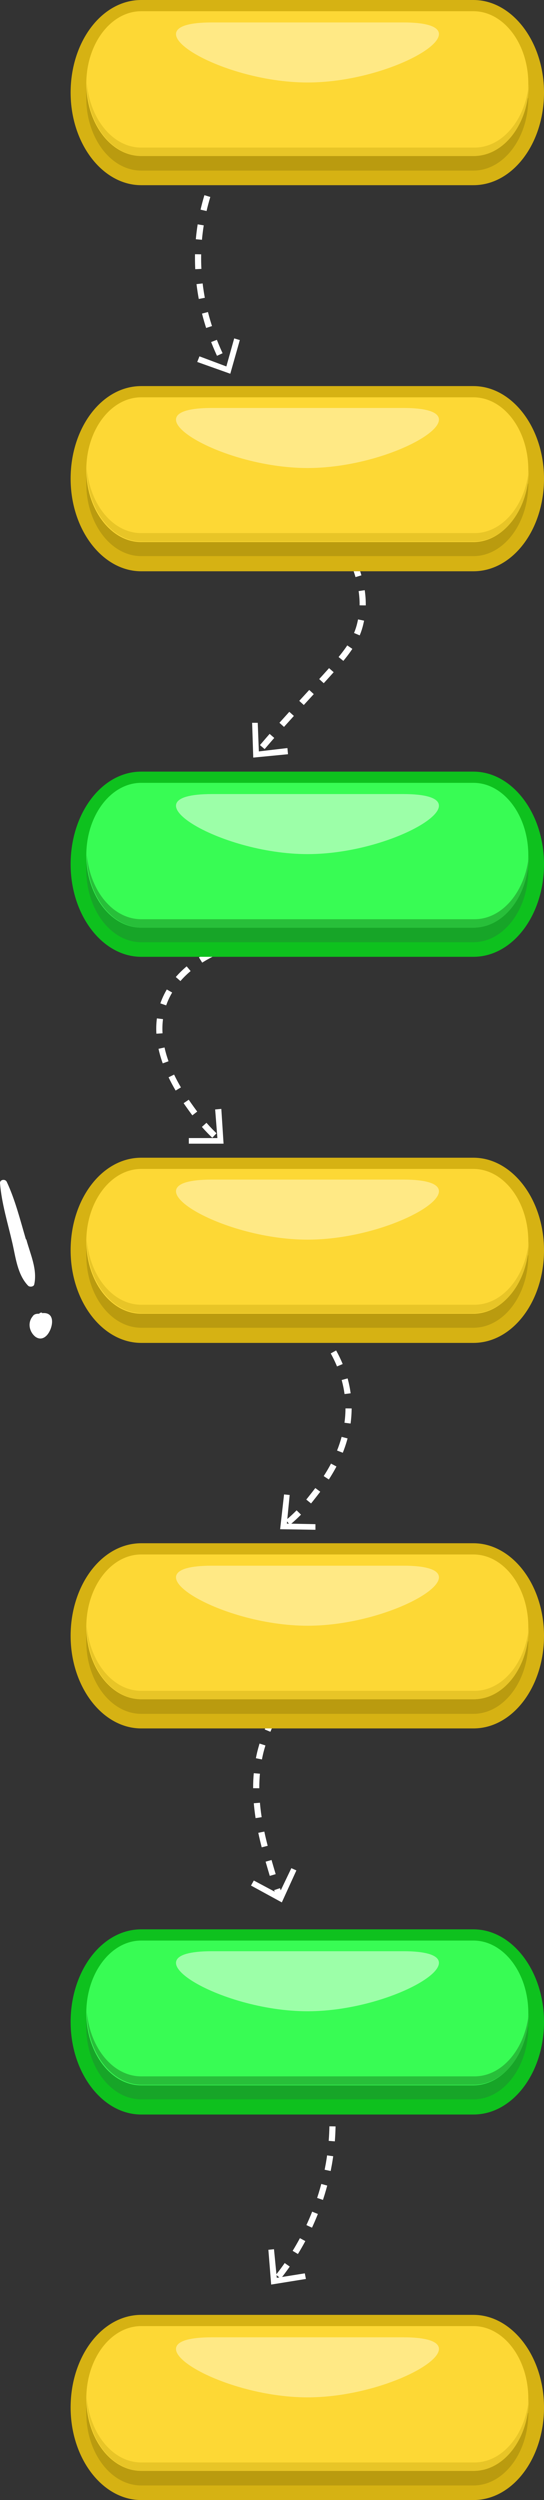 <?xml version="1.0" encoding="UTF-8"?> <svg xmlns="http://www.w3.org/2000/svg" viewBox="5365.683 4718.2 132.727 608.912"><rect x="5365.683" y="4718.2" width="132.727" height="608.912" fill="#333333" stroke="none"/><path fill="none" stroke="rgb(255, 255, 255)" fill-opacity="1" stroke-width="1.5" stroke-opacity="1" stroke-dasharray="0px, 0px, 3.6px, 3.6px" stroke-miterlimit="10" class="cls-12" id="tSvg38516092c5" d="M 5422.279 4752.917 C 5419.545 4757.154 5416.265 4763.715 5414.761 4772.325 C 5411.891 4788.864 5417.905 4802.259 5421.048 4807.999"></path><path fill="rgb(255, 255, 255)" stroke="none" fill-opacity="1" stroke-width="0" stroke-opacity="1" class="cls-7" id="tSvg79f647e673" d="M 5413.804 4806.359 C 5413.987 4805.903 5414.169 4805.448 5414.351 4804.992 C 5416.538 4805.812 5418.725 4806.632 5420.912 4807.452 C 5421.55 4805.174 5422.187 4802.896 5422.825 4800.618 C 5423.281 4800.755 5423.737 4800.892 5424.192 4801.028 C 5423.418 4803.762 5422.643 4806.496 5421.869 4809.229C 5419.18 4808.273 5416.492 4807.316 5413.804 4806.359Z"></path><path fill="none" stroke="rgb(255, 255, 255)" fill-opacity="1" stroke-width="1.5" stroke-opacity="1" stroke-dasharray="0px, 0px, 3.6px, 3.6px" stroke-miterlimit="10" class="cls-12" id="tSvge7de45aa4b" d="M 5451.938 4855.154 C 5454.672 4861.715 5454.399 4866.498 5453.715 4869.505 C 5452.348 4876.203 5448.111 4879.483 5434.99 4894.108 C 5432.256 4897.115 5430.069 4899.712 5428.429 4901.625"></path><path fill="rgb(255, 255, 255)" stroke="none" fill-opacity="1" stroke-width="0" stroke-opacity="1" class="cls-7" id="tSvg1e3a306404" d="M 5427.199 4894.245 C 5427.655 4894.245 5428.11 4894.245 5428.566 4894.245 C 5428.657 4896.568 5428.748 4898.892 5428.839 4901.215 C 5431.163 4900.942 5433.486 4900.669 5435.81 4900.395 C 5435.856 4900.896 5435.901 4901.398 5435.947 4901.899 C 5433.122 4902.172 5430.297 4902.445 5427.472 4902.719C 5427.381 4899.894 5427.29 4897.069 5427.199 4894.245Z"></path><path fill="none" stroke="rgb(255, 255, 255)" fill-opacity="1" stroke-width="1.5" stroke-opacity="1" stroke-dasharray="0px, 0px, 3.6px, 3.6px" stroke-miterlimit="10" class="cls-12" id="tSvg17fbd364525" d="M 5417.768 4950.284 C 5414.624 4951.787 5408.2 4955.478 5405.604 4962.585 C 5401.64 4973.656 5409.977 4985.001 5412.984 4989.101 C 5415.171 4991.971 5417.358 4994.295 5419.135 4995.798"></path><path fill="rgb(255, 255, 255)" stroke="none" fill-opacity="1" stroke-width="0" stroke-opacity="1" class="cls-7" id="tSvg17820ad2ff4" d="M 5411.754 4996.755 C 5411.754 4996.3 5411.754 4995.844 5411.754 4995.388 C 5414.078 4995.388 5416.401 4995.388 5418.725 4995.388 C 5418.543 4993.065 5418.36 4990.741 5418.178 4988.418 C 5418.679 4988.372 5419.18 4988.326 5419.682 4988.281 C 5419.864 4991.106 5420.046 4993.93 5420.228 4996.755C 5417.404 4996.755 5414.579 4996.755 5411.754 4996.755Z"></path><path fill="none" stroke="rgb(255, 255, 255)" fill-opacity="1" stroke-width="1.5" stroke-opacity="1" stroke-dasharray="0px, 0px, 3.6px, 3.6px" stroke-miterlimit="10" class="cls-12" id="tSvgab1f95138c" d="M 5442.917 5041.586 C 5445.241 5044.32 5450.298 5050.881 5450.708 5060.038 C 5451.118 5070.973 5444.968 5078.9 5441.824 5082.864 C 5439.5 5085.871 5437.177 5088.058 5435.263 5089.561"></path><path fill="rgb(255, 255, 255)" stroke="none" fill-opacity="1" stroke-width="0" stroke-opacity="1" class="cls-7" id="tSvg1c74fc2dd6" d="M 5434.99 5082.181 C 5435.445 5082.226 5435.901 5082.272 5436.357 5082.317 C 5436.129 5084.641 5435.901 5086.964 5435.673 5089.288 C 5437.997 5089.333 5440.32 5089.379 5442.644 5089.425 C 5442.644 5089.88 5442.644 5090.336 5442.644 5090.791 C 5439.774 5090.746 5436.903 5090.7 5434.033 5090.655C 5434.352 5087.83 5434.671 5085.005 5434.99 5082.181Z"></path><path fill="none" stroke="rgb(255, 255, 255)" fill-opacity="1" stroke-width="1.5" stroke-opacity="1" stroke-dasharray="0px, 0px, 3.6px, 3.6px" stroke-miterlimit="10" class="cls-12" id="tSvg1178d747e4f" d="M 5441.414 5125.235 C 5432.803 5133.026 5430.206 5141.09 5429.249 5144.78 C 5426.516 5155.715 5429.659 5166.239 5432.256 5174.987 C 5432.803 5177.037 5433.486 5178.814 5433.896 5180.181"></path><path fill="rgb(255, 255, 255)" stroke="none" fill-opacity="1" stroke-width="0" stroke-opacity="1" class="cls-7" id="tSvg98d666a525" d="M 5426.926 5177.447 C 5427.154 5177.037 5427.381 5176.627 5427.609 5176.217 C 5429.659 5177.31 5431.71 5178.404 5433.76 5179.497 C 5434.762 5177.401 5435.764 5175.306 5436.767 5173.21 C 5437.177 5173.392 5437.587 5173.574 5437.997 5173.757 C 5436.812 5176.353 5435.628 5178.95 5434.443 5181.547C 5431.937 5180.181 5429.432 5178.814 5426.926 5177.447Z"></path><path fill="none" stroke="rgb(255, 255, 255)" fill-opacity="1" stroke-width="1.5" stroke-opacity="1" stroke-dasharray="0px, 0px, 3.6px, 3.6px" stroke-miterlimit="10" class="cls-12" id="tSvg13e5093c19a" d="M 5440.73 5208.2 C 5443.054 5213.121 5449.068 5227.199 5445.924 5245.241 C 5443.464 5259.045 5436.903 5268.75 5432.94 5273.533"></path><path fill="rgb(255, 255, 255)" stroke="none" fill-opacity="1" stroke-width="0" stroke-opacity="1" class="cls-7" id="tSvg3c591a4355" d="M 5431.163 5266.153 C 5431.618 5266.107 5432.074 5266.062 5432.53 5266.016 C 5432.757 5268.34 5432.985 5270.663 5433.213 5272.987 C 5435.491 5272.622 5437.769 5272.258 5440.047 5271.893 C 5440.138 5272.349 5440.229 5272.804 5440.32 5273.26 C 5437.496 5273.716 5434.671 5274.171 5431.846 5274.627C 5431.618 5271.802 5431.391 5268.977 5431.163 5266.153Z"></path><path fill="rgb(255, 255, 255)" stroke="none" fill-opacity="1" stroke-width="0" stroke-opacity="1" class="cls-7" id="tSvg6bb836bacb" d="M 5371.98 5019.991 C 5370.613 5015.344 5369.383 5010.423 5367.333 5006.049 C 5366.923 5005.229 5365.556 5005.503 5365.693 5006.459 C 5366.103 5011.38 5367.606 5016.164 5368.7 5020.948 C 5369.52 5024.501 5369.93 5028.602 5372.527 5031.335 C 5372.937 5031.745 5373.894 5031.609 5374.03 5031.062 C 5374.85 5027.372 5373.074 5023.681 5372.117 5020.128C 5372.071 5020.082 5372.026 5020.036 5371.98 5019.991Z"></path><path fill="rgb(255, 255, 255)" stroke="none" fill-opacity="1" stroke-width="0" stroke-opacity="1" class="cls-7" id="tSvg11c80a6393c" d="M 5375.944 5037.896 C 5375.67 5037.896 5375.397 5037.896 5375.26 5038.169 C 5374.714 5038.169 5374.03 5038.169 5373.62 5038.853 C 5372.39 5040.356 5372.8 5042.543 5374.304 5043.773 C 5375.26 5044.457 5376.217 5044.32 5377.037 5043.5 C 5378.541 5041.996 5379.498 5037.623 5375.944 5038.033C 5375.944 5037.987 5375.944 5037.942 5375.944 5037.896Z"></path><path fill="rgb(214, 178, 19)" stroke="none" fill-opacity="1" stroke-width="0" stroke-opacity="1" fill-rule="evenodd" class="cls-5" id="tSvg9a3215c29c" d="M 5400.136 4718.2 C 5427.154 4718.2 5454.171 4718.2 5481.188 4718.2 C 5490.619 4718.2 5498.41 4728.314 5498.41 4740.752 C 5498.41 4740.752 5498.41 4740.752 5498.41 4740.752 C 5498.41 4753.19 5490.756 4763.305 5481.188 4763.305 C 5454.171 4763.305 5427.154 4763.305 5400.136 4763.305 C 5390.705 4763.305 5382.915 4753.19 5382.915 4740.752 C 5382.915 4740.752 5382.915 4740.752 5382.915 4740.752 C 5382.915 4728.314 5390.569 4718.2 5400.136 4718.2C 5400.136 4718.2 5400.136 4718.2 5400.136 4718.2Z"></path><path fill="rgb(186, 155, 15)" stroke="none" fill-opacity="1" stroke-width="0" stroke-opacity="1" fill-rule="evenodd" class="cls-4" id="tSvg19034425279" d="M 5494.583 4742.119 C 5494.583 4742.119 5494.583 4742.119 5494.583 4742.119 C 5494.583 4751.823 5488.569 4759.751 5481.188 4759.751 C 5454.171 4759.751 5427.154 4759.751 5400.136 4759.751 C 5392.756 4759.751 5386.742 4751.823 5386.742 4742.119 C 5386.742 4742.119 5386.742 4742.119 5386.742 4742.119 C 5386.742 4740.935 5386.742 4739.75 5386.742 4738.565 C 5422.643 4738.565 5458.545 4738.565 5494.446 4738.565 C 5494.446 4739.75 5494.446 4740.935 5494.446 4742.119 C 5494.446 4742.119 5494.446 4742.119 5494.446 4742.119C 5494.492 4742.119 5494.537 4742.119 5494.583 4742.119Z"></path><path fill="rgb(253, 216, 53)" stroke="none" fill-opacity="1" stroke-width="0" stroke-opacity="1" fill-rule="evenodd" class="cls-8" id="tSvg13c464abc67" d="M 5400.136 4720.934 C 5427.154 4720.934 5454.171 4720.934 5481.188 4720.934 C 5488.569 4720.934 5494.583 4728.861 5494.583 4738.565 C 5494.583 4738.565 5494.583 4738.565 5494.583 4738.565 C 5494.583 4748.27 5488.569 4756.197 5481.188 4756.197 C 5454.171 4756.197 5427.154 4756.197 5400.136 4756.197 C 5392.756 4756.197 5386.742 4748.27 5386.742 4738.565 C 5386.742 4738.565 5386.742 4738.565 5386.742 4738.565 C 5386.742 4728.861 5392.756 4720.934 5400.136 4720.934C 5400.136 4720.934 5400.136 4720.934 5400.136 4720.934Z"></path><path fill="rgb(232, 197, 39)" stroke="none" fill-opacity="1" stroke-width="0" stroke-opacity="1" fill-rule="evenodd" class="cls-1" id="tSvg9d76f1c899" d="M 5400.136 4754.147 C 5393.302 4754.147 5387.698 4747.313 5386.878 4738.565 C 5386.878 4738.292 5386.878 4737.882 5386.878 4737.609 C 5386.878 4737.882 5386.878 4738.292 5386.878 4738.565 C 5386.878 4748.27 5392.892 4756.197 5400.273 4756.197 C 5427.29 4756.197 5454.307 4756.197 5481.325 4756.197 C 5488.705 4756.197 5494.719 4748.27 5494.719 4738.565 C 5494.719 4728.861 5494.719 4737.882 5494.719 4737.609 C 5494.719 4737.882 5494.719 4738.292 5494.719 4738.565 C 5493.899 4747.313 5488.295 4754.147 5481.461 4754.147 C 5454.444 4754.147 5427.427 4754.147 5400.41 4754.147C 5400.319 4754.147 5400.227 4754.147 5400.136 4754.147Z"></path><path fill="rgb(255, 233, 133)" stroke="none" fill-opacity="1" stroke-width="0" stroke-opacity="1" fill-rule="evenodd" class="cls-11" id="tSvg11ca6abb556" d="M 5417.358 4723.667 C 5432.94 4723.667 5448.521 4723.667 5464.103 4723.667 C 5485.835 4723.667 5462.463 4738.292 5440.73 4738.292 C 5418.998 4738.292 5395.489 4723.667 5417.358 4723.667C 5417.358 4723.667 5417.358 4723.667 5417.358 4723.667Z"></path><path fill="rgb(214, 178, 19)" stroke="none" fill-opacity="1" stroke-width="0" stroke-opacity="1" fill-rule="evenodd" class="cls-5" id="tSvg1888274a144" d="M 5400.136 4812.236 C 5427.154 4812.236 5454.171 4812.236 5481.188 4812.236 C 5490.619 4812.236 5498.41 4822.351 5498.41 4834.789 C 5498.41 4834.789 5498.41 4834.789 5498.41 4834.789 C 5498.41 4847.226 5490.756 4857.341 5481.188 4857.341 C 5454.171 4857.341 5427.154 4857.341 5400.136 4857.341 C 5390.705 4857.341 5382.915 4847.226 5382.915 4834.789 C 5382.915 4834.789 5382.915 4834.789 5382.915 4834.789 C 5382.915 4822.351 5390.569 4812.236 5400.136 4812.236C 5400.136 4812.236 5400.136 4812.236 5400.136 4812.236Z"></path><path fill="rgb(186, 155, 15)" stroke="none" fill-opacity="1" stroke-width="0" stroke-opacity="1" fill-rule="evenodd" class="cls-4" id="tSvgd92c010c02" d="M 5494.583 4836.019 C 5494.583 4836.019 5494.583 4836.019 5494.583 4836.019 C 5494.583 4845.723 5488.569 4853.65 5481.188 4853.65 C 5454.171 4853.65 5427.154 4853.65 5400.136 4853.65 C 5392.756 4853.65 5386.742 4845.723 5386.742 4836.019 C 5386.742 4836.019 5386.742 4836.019 5386.742 4836.019 C 5386.742 4834.834 5386.742 4833.65 5386.742 4832.465 C 5422.643 4832.465 5458.545 4832.465 5494.446 4832.465 C 5494.446 4833.65 5494.446 4834.834 5494.446 4836.019 C 5494.446 4836.019 5494.446 4836.019 5494.446 4836.019C 5494.492 4836.019 5494.537 4836.019 5494.583 4836.019Z"></path><path fill="rgb(253, 216, 53)" stroke="none" fill-opacity="1" stroke-width="0" stroke-opacity="1" fill-rule="evenodd" class="cls-8" id="tSvga7d83e8d39" d="M 5400.136 4814.97 C 5427.154 4814.97 5454.171 4814.97 5481.188 4814.97 C 5488.569 4814.97 5494.583 4822.897 5494.583 4832.602 C 5494.583 4832.602 5494.583 4832.602 5494.583 4832.602 C 5494.583 4842.306 5488.569 4850.233 5481.188 4850.233 C 5454.171 4850.233 5427.154 4850.233 5400.136 4850.233 C 5392.756 4850.233 5386.742 4842.306 5386.742 4832.602 C 5386.742 4832.602 5386.742 4832.602 5386.742 4832.602 C 5386.742 4822.897 5392.756 4814.97 5400.136 4814.97C 5400.136 4814.97 5400.136 4814.97 5400.136 4814.97Z"></path><path fill="rgb(232, 197, 39)" stroke="none" fill-opacity="1" stroke-width="0" stroke-opacity="1" fill-rule="evenodd" class="cls-1" id="tSvg1456513a6b0" d="M 5400.136 4848.047 C 5393.302 4848.047 5387.698 4841.213 5386.878 4832.465 C 5386.878 4832.192 5386.878 4831.782 5386.878 4831.508 C 5386.878 4831.782 5386.878 4832.192 5386.878 4832.465 C 5386.878 4842.169 5392.892 4850.097 5400.273 4850.097 C 5427.29 4850.097 5454.307 4850.097 5481.325 4850.097 C 5488.705 4850.097 5494.719 4842.169 5494.719 4832.465 C 5494.719 4822.761 5494.719 4831.782 5494.719 4831.508 C 5494.719 4831.782 5494.719 4832.192 5494.719 4832.465 C 5493.899 4841.213 5488.295 4848.047 5481.461 4848.047 C 5454.444 4848.047 5427.427 4848.047 5400.41 4848.047C 5400.319 4848.047 5400.227 4848.047 5400.136 4848.047Z"></path><path fill="rgb(255, 233, 133)" stroke="none" fill-opacity="1" stroke-width="0" stroke-opacity="1" fill-rule="evenodd" class="cls-11" id="tSvg3758ab371c" d="M 5417.358 4817.567 C 5432.94 4817.567 5448.521 4817.567 5464.103 4817.567 C 5485.835 4817.567 5462.463 4832.192 5440.73 4832.192 C 5418.998 4832.192 5395.489 4817.567 5417.358 4817.567C 5417.358 4817.567 5417.358 4817.567 5417.358 4817.567Z"></path><path fill="rgb(14, 193, 30)" stroke="none" fill-opacity="1" stroke-width="0" stroke-opacity="1" fill-rule="evenodd" class="cls-9" id="tSvg1949b09020" d="M 5400.136 4906.136 C 5427.154 4906.136 5454.171 4906.136 5481.188 4906.136 C 5490.619 4906.136 5498.41 4916.25 5498.41 4928.688 C 5498.41 4928.688 5498.41 4928.688 5498.41 4928.688 C 5498.41 4941.126 5490.756 4951.24 5481.188 4951.24 C 5454.171 4951.24 5427.154 4951.24 5400.136 4951.24 C 5390.705 4951.24 5382.915 4941.126 5382.915 4928.688 C 5382.915 4928.688 5382.915 4928.688 5382.915 4928.688 C 5382.915 4916.25 5390.569 4906.136 5400.136 4906.136C 5400.136 4906.136 5400.136 4906.136 5400.136 4906.136Z"></path><path fill="rgb(23, 165, 40)" stroke="none" fill-opacity="1" stroke-width="0" stroke-opacity="1" fill-rule="evenodd" class="cls-6" id="tSvg6153518977" d="M 5494.583 4930.055 C 5494.583 4930.055 5494.583 4930.055 5494.583 4930.055 C 5494.583 4939.759 5488.569 4947.687 5481.188 4947.687 C 5454.171 4947.687 5427.154 4947.687 5400.136 4947.687 C 5392.756 4947.687 5386.742 4939.759 5386.742 4930.055 C 5386.742 4930.055 5386.742 4930.055 5386.742 4930.055 C 5386.742 4928.87 5386.742 4927.686 5386.742 4926.501 C 5422.643 4926.501 5458.545 4926.501 5494.446 4926.501 C 5494.446 4927.686 5494.446 4928.87 5494.446 4930.055 C 5494.446 4930.055 5494.446 4930.055 5494.446 4930.055C 5494.492 4930.055 5494.537 4930.055 5494.583 4930.055Z"></path><path fill="rgb(56, 252, 84)" stroke="none" fill-opacity="1" stroke-width="0" stroke-opacity="1" fill-rule="evenodd" class="cls-3" id="tSvg139534611d3" d="M 5400.136 4908.869 C 5427.154 4908.869 5454.171 4908.869 5481.188 4908.869 C 5488.569 4908.869 5494.583 4916.797 5494.583 4926.501 C 5494.583 4926.501 5494.583 4926.501 5494.583 4926.501 C 5494.583 4936.206 5488.569 4944.133 5481.188 4944.133 C 5454.171 4944.133 5427.154 4944.133 5400.136 4944.133 C 5392.756 4944.133 5386.742 4936.206 5386.742 4926.501 C 5386.742 4926.501 5386.742 4926.501 5386.742 4926.501 C 5386.742 4916.797 5392.756 4908.869 5400.136 4908.869C 5400.136 4908.869 5400.136 4908.869 5400.136 4908.869Z"></path><path fill="rgb(40, 191, 58)" stroke="none" fill-opacity="1" stroke-width="0" stroke-opacity="1" fill-rule="evenodd" class="cls-10" id="tSvge423f1ea67" d="M 5400.136 4942.083 C 5393.302 4942.083 5387.698 4935.249 5386.878 4926.501 C 5386.878 4926.228 5386.878 4925.818 5386.878 4925.545 C 5386.878 4925.818 5386.878 4926.228 5386.878 4926.501 C 5386.878 4936.206 5392.892 4944.133 5400.273 4944.133 C 5427.29 4944.133 5454.307 4944.133 5481.325 4944.133 C 5488.705 4944.133 5494.719 4936.206 5494.719 4926.501 C 5494.719 4916.797 5494.719 4925.818 5494.719 4925.545 C 5494.719 4925.818 5494.719 4926.228 5494.719 4926.501 C 5493.899 4935.249 5488.295 4942.083 5481.461 4942.083 C 5454.444 4942.083 5427.427 4942.083 5400.41 4942.083C 5400.319 4942.083 5400.227 4942.083 5400.136 4942.083Z"></path><path fill="rgb(156, 255, 168)" stroke="none" fill-opacity="1" stroke-width="0" stroke-opacity="1" fill-rule="evenodd" class="cls-2" id="tSvg2ac11bff96" d="M 5417.358 4911.603 C 5432.94 4911.603 5448.521 4911.603 5464.103 4911.603 C 5485.835 4911.603 5462.463 4926.228 5440.73 4926.228 C 5418.998 4926.228 5395.489 4911.603 5417.358 4911.603C 5417.358 4911.603 5417.358 4911.603 5417.358 4911.603Z"></path><path fill="rgb(214, 178, 19)" stroke="none" fill-opacity="1" stroke-width="0" stroke-opacity="1" fill-rule="evenodd" class="cls-5" id="tSvg17ee4072944" d="M 5400.136 5000.172 C 5427.154 5000.172 5454.171 5000.172 5481.188 5000.172 C 5490.619 5000.172 5498.41 5010.287 5498.41 5022.724 C 5498.41 5022.724 5498.41 5022.724 5498.41 5022.724 C 5498.41 5035.162 5490.756 5045.277 5481.188 5045.277 C 5454.171 5045.277 5427.154 5045.277 5400.136 5045.277 C 5390.705 5045.277 5382.915 5035.162 5382.915 5022.724 C 5382.915 5022.724 5382.915 5022.724 5382.915 5022.724 C 5382.915 5010.287 5390.569 5000.172 5400.136 5000.172C 5400.136 5000.172 5400.136 5000.172 5400.136 5000.172Z"></path><path fill="rgb(186, 155, 15)" stroke="none" fill-opacity="1" stroke-width="0" stroke-opacity="1" fill-rule="evenodd" class="cls-4" id="tSvg144451daaff" d="M 5494.583 5023.955 C 5494.583 5023.955 5494.583 5023.955 5494.583 5023.955 C 5494.583 5033.659 5488.569 5041.586 5481.188 5041.586 C 5454.171 5041.586 5427.154 5041.586 5400.136 5041.586 C 5392.756 5041.586 5386.742 5033.659 5386.742 5023.955 C 5386.742 5023.955 5386.742 5023.955 5386.742 5023.955 C 5386.742 5022.77 5386.742 5021.585 5386.742 5020.401 C 5422.643 5020.401 5458.545 5020.401 5494.446 5020.401 C 5494.446 5021.585 5494.446 5022.77 5494.446 5023.955 C 5494.446 5023.955 5494.446 5023.955 5494.446 5023.955C 5494.492 5023.955 5494.537 5023.955 5494.583 5023.955Z"></path><path fill="rgb(253, 216, 53)" stroke="none" fill-opacity="1" stroke-width="0" stroke-opacity="1" fill-rule="evenodd" class="cls-8" id="tSvge21dbc2123" d="M 5400.136 5002.906 C 5427.154 5002.906 5454.171 5002.906 5481.188 5002.906 C 5488.569 5002.906 5494.583 5010.833 5494.583 5020.538 C 5494.583 5020.538 5494.583 5020.538 5494.583 5020.538 C 5494.583 5030.242 5488.569 5038.169 5481.188 5038.169 C 5454.171 5038.169 5427.154 5038.169 5400.136 5038.169 C 5392.756 5038.169 5386.742 5030.242 5386.742 5020.538 C 5386.742 5020.538 5386.742 5020.538 5386.742 5020.538 C 5386.742 5010.833 5392.756 5002.906 5400.136 5002.906C 5400.136 5002.906 5400.136 5002.906 5400.136 5002.906Z"></path><path fill="rgb(232, 197, 39)" stroke="none" fill-opacity="1" stroke-width="0" stroke-opacity="1" fill-rule="evenodd" class="cls-1" id="tSvg13ec29a2ebf" d="M 5400.136 5035.982 C 5393.302 5035.982 5387.698 5029.148 5386.878 5020.401 C 5386.878 5020.128 5386.878 5019.717 5386.878 5019.444 C 5386.878 5019.717 5386.878 5020.128 5386.878 5020.401 C 5386.878 5030.105 5392.892 5038.033 5400.273 5038.033 C 5427.29 5038.033 5454.307 5038.033 5481.325 5038.033 C 5488.705 5038.033 5494.719 5030.105 5494.719 5020.401 C 5494.719 5010.697 5494.719 5019.717 5494.719 5019.444 C 5494.719 5019.717 5494.719 5020.128 5494.719 5020.401 C 5493.899 5029.148 5488.295 5035.982 5481.461 5035.982 C 5454.444 5035.982 5427.427 5035.982 5400.41 5035.982C 5400.319 5035.982 5400.227 5035.982 5400.136 5035.982Z"></path><path fill="rgb(255, 233, 133)" stroke="none" fill-opacity="1" stroke-width="0" stroke-opacity="1" fill-rule="evenodd" class="cls-11" id="tSvgaec94b8dd2" d="M 5417.358 5005.503 C 5432.94 5005.503 5448.521 5005.503 5464.103 5005.503 C 5485.835 5005.503 5462.463 5020.128 5440.73 5020.128 C 5418.998 5020.128 5395.489 5005.503 5417.358 5005.503C 5417.358 5005.503 5417.358 5005.503 5417.358 5005.503Z"></path><path fill="rgb(214, 178, 19)" stroke="none" fill-opacity="1" stroke-width="0" stroke-opacity="1" fill-rule="evenodd" class="cls-5" id="tSvg41632a9370" d="M 5400.136 5094.072 C 5427.154 5094.072 5454.171 5094.072 5481.188 5094.072 C 5490.619 5094.072 5498.41 5104.186 5498.41 5116.624 C 5498.41 5116.624 5498.41 5116.624 5498.41 5116.624 C 5498.41 5129.062 5490.756 5139.176 5481.188 5139.176 C 5454.171 5139.176 5427.154 5139.176 5400.136 5139.176 C 5390.705 5139.176 5382.915 5129.062 5382.915 5116.624 C 5382.915 5116.624 5382.915 5116.624 5382.915 5116.624 C 5382.915 5104.186 5390.569 5094.072 5400.136 5094.072C 5400.136 5094.072 5400.136 5094.072 5400.136 5094.072Z"></path><path fill="rgb(186, 155, 15)" stroke="none" fill-opacity="1" stroke-width="0" stroke-opacity="1" fill-rule="evenodd" class="cls-4" id="tSvg160839c97e0" d="M 5494.583 5117.991 C 5494.583 5117.991 5494.583 5117.991 5494.583 5117.991 C 5494.583 5127.695 5488.569 5135.623 5481.188 5135.623 C 5454.171 5135.623 5427.154 5135.623 5400.136 5135.623 C 5392.756 5135.623 5386.742 5127.695 5386.742 5117.991 C 5386.742 5117.991 5386.742 5117.991 5386.742 5117.991 C 5386.742 5116.806 5386.742 5115.622 5386.742 5114.437 C 5422.643 5114.437 5458.545 5114.437 5494.446 5114.437 C 5494.446 5115.622 5494.446 5116.806 5494.446 5117.991 C 5494.446 5117.991 5494.446 5117.991 5494.446 5117.991C 5494.492 5117.991 5494.537 5117.991 5494.583 5117.991Z"></path><path fill="rgb(253, 216, 53)" stroke="none" fill-opacity="1" stroke-width="0" stroke-opacity="1" fill-rule="evenodd" class="cls-8" id="tSvg8f34731fdd" d="M 5400.136 5096.805 C 5427.154 5096.805 5454.171 5096.805 5481.188 5096.805 C 5488.569 5096.805 5494.583 5104.733 5494.583 5114.437 C 5494.583 5114.437 5494.583 5114.437 5494.583 5114.437 C 5494.583 5124.141 5488.569 5132.069 5481.188 5132.069 C 5454.171 5132.069 5427.154 5132.069 5400.136 5132.069 C 5392.756 5132.069 5386.742 5124.141 5386.742 5114.437 C 5386.742 5114.437 5386.742 5114.437 5386.742 5114.437 C 5386.742 5104.733 5392.756 5096.805 5400.136 5096.805C 5400.136 5096.805 5400.136 5096.805 5400.136 5096.805Z"></path><path fill="rgb(232, 197, 39)" stroke="none" fill-opacity="1" stroke-width="0" stroke-opacity="1" fill-rule="evenodd" class="cls-1" id="tSvgfe7acbcb08" d="M 5400.136 5130.019 C 5393.302 5130.019 5387.698 5123.185 5386.878 5114.437 C 5386.878 5114.164 5386.878 5113.754 5386.878 5113.48 C 5386.878 5113.754 5386.878 5114.164 5386.878 5114.437 C 5386.878 5124.141 5392.892 5132.069 5400.273 5132.069 C 5427.29 5132.069 5454.307 5132.069 5481.325 5132.069 C 5488.705 5132.069 5494.719 5124.141 5494.719 5114.437 C 5494.719 5104.733 5494.719 5113.754 5494.719 5113.48 C 5494.719 5113.754 5494.719 5114.164 5494.719 5114.437 C 5493.899 5123.185 5488.295 5130.019 5481.461 5130.019 C 5454.444 5130.019 5427.427 5130.019 5400.41 5130.019C 5400.319 5130.019 5400.227 5130.019 5400.136 5130.019Z"></path><path fill="rgb(255, 233, 133)" stroke="none" fill-opacity="1" stroke-width="0" stroke-opacity="1" fill-rule="evenodd" class="cls-11" id="tSvg7737174a63" d="M 5417.358 5099.539 C 5432.94 5099.539 5448.521 5099.539 5464.103 5099.539 C 5485.835 5099.539 5462.463 5114.164 5440.73 5114.164 C 5418.998 5114.164 5395.489 5099.539 5417.358 5099.539C 5417.358 5099.539 5417.358 5099.539 5417.358 5099.539Z"></path><path fill="rgb(14, 193, 30)" stroke="none" fill-opacity="1" stroke-width="0" stroke-opacity="1" fill-rule="evenodd" class="cls-9" id="tSvg59b182cb92" d="M 5400.136 5188.108 C 5427.154 5188.108 5454.171 5188.108 5481.188 5188.108 C 5490.619 5188.108 5498.41 5198.222 5498.41 5210.66 C 5498.41 5210.66 5498.41 5210.66 5498.41 5210.66 C 5498.41 5223.098 5490.756 5233.213 5481.188 5233.213 C 5454.171 5233.213 5427.154 5233.213 5400.136 5233.213 C 5390.705 5233.213 5382.915 5223.098 5382.915 5210.66 C 5382.915 5210.66 5382.915 5210.66 5382.915 5210.66 C 5382.915 5198.222 5390.569 5188.108 5400.136 5188.108C 5400.136 5188.108 5400.136 5188.108 5400.136 5188.108Z"></path><path fill="rgb(23, 165, 40)" stroke="none" fill-opacity="1" stroke-width="0" stroke-opacity="1" fill-rule="evenodd" class="cls-6" id="tSvg1121175662f" d="M 5494.583 5211.89 C 5494.583 5211.89 5494.583 5211.89 5494.583 5211.89 C 5494.583 5221.595 5488.569 5229.522 5481.188 5229.522 C 5454.171 5229.522 5427.154 5229.522 5400.136 5229.522 C 5392.756 5229.522 5386.742 5221.595 5386.742 5211.89 C 5386.742 5211.89 5386.742 5211.89 5386.742 5211.89 C 5386.742 5210.706 5386.742 5209.521 5386.742 5208.337 C 5422.643 5208.337 5458.545 5208.337 5494.446 5208.337 C 5494.446 5209.521 5494.446 5210.706 5494.446 5211.89 C 5494.446 5211.89 5494.446 5211.89 5494.446 5211.89C 5494.492 5211.89 5494.537 5211.89 5494.583 5211.89Z"></path><path fill="rgb(56, 252, 84)" stroke="none" fill-opacity="1" stroke-width="0" stroke-opacity="1" fill-rule="evenodd" class="cls-3" id="tSvg1284e6e344d" d="M 5400.136 5190.842 C 5427.154 5190.842 5454.171 5190.842 5481.188 5190.842 C 5488.569 5190.842 5494.583 5198.769 5494.583 5208.473 C 5494.583 5208.473 5494.583 5208.473 5494.583 5208.473 C 5494.583 5218.178 5488.569 5226.105 5481.188 5226.105 C 5454.171 5226.105 5427.154 5226.105 5400.136 5226.105 C 5392.756 5226.105 5386.742 5218.178 5386.742 5208.473 C 5386.742 5208.473 5386.742 5208.473 5386.742 5208.473 C 5386.742 5198.769 5392.756 5190.842 5400.136 5190.842C 5400.136 5190.842 5400.136 5190.842 5400.136 5190.842Z"></path><path fill="rgb(40, 191, 58)" stroke="none" fill-opacity="1" stroke-width="0" stroke-opacity="1" fill-rule="evenodd" class="cls-10" id="tSvgfb76670cb6" d="M 5400.136 5223.918 C 5393.302 5223.918 5387.698 5217.084 5386.878 5208.337 C 5386.878 5208.063 5386.878 5207.653 5386.878 5207.38 C 5386.878 5207.653 5386.878 5208.063 5386.878 5208.337 C 5386.878 5218.041 5392.892 5225.969 5400.273 5225.969 C 5427.29 5225.969 5454.307 5225.969 5481.325 5225.969 C 5488.705 5225.969 5494.719 5218.041 5494.719 5208.337 C 5494.719 5198.632 5494.719 5207.653 5494.719 5207.38 C 5494.719 5207.653 5494.719 5208.063 5494.719 5208.337 C 5493.899 5217.084 5488.295 5223.918 5481.461 5223.918 C 5454.444 5223.918 5427.427 5223.918 5400.41 5223.918C 5400.319 5223.918 5400.227 5223.918 5400.136 5223.918Z"></path><path fill="rgb(156, 255, 168)" stroke="none" fill-opacity="1" stroke-width="0" stroke-opacity="1" fill-rule="evenodd" class="cls-2" id="tSvg112ee7580b8" d="M 5417.358 5193.439 C 5432.94 5193.439 5448.521 5193.439 5464.103 5193.439 C 5485.835 5193.439 5462.463 5208.063 5440.73 5208.063 C 5418.998 5208.063 5395.489 5193.439 5417.358 5193.439C 5417.358 5193.439 5417.358 5193.439 5417.358 5193.439Z"></path><path fill="rgb(214, 178, 19)" stroke="none" fill-opacity="1" stroke-width="0" stroke-opacity="1" fill-rule="evenodd" class="cls-5" id="tSvg8df23012fe" d="M 5400.136 5282.008 C 5427.154 5282.008 5454.171 5282.008 5481.188 5282.008 C 5490.619 5282.008 5498.41 5292.122 5498.41 5304.56 C 5498.41 5304.56 5498.41 5304.56 5498.41 5304.56 C 5498.41 5316.998 5490.756 5327.112 5481.188 5327.112 C 5454.171 5327.112 5427.154 5327.112 5400.136 5327.112 C 5390.705 5327.112 5382.915 5316.998 5382.915 5304.56 C 5382.915 5304.56 5382.915 5304.56 5382.915 5304.56 C 5382.915 5292.122 5390.569 5282.008 5400.136 5282.008C 5400.136 5282.008 5400.136 5282.008 5400.136 5282.008Z"></path><path fill="rgb(186, 155, 15)" stroke="none" fill-opacity="1" stroke-width="0" stroke-opacity="1" fill-rule="evenodd" class="cls-4" id="tSvgf9ffab95be" d="M 5494.583 5305.927 C 5494.583 5305.927 5494.583 5305.927 5494.583 5305.927 C 5494.583 5315.631 5488.569 5323.559 5481.188 5323.559 C 5454.171 5323.559 5427.154 5323.559 5400.136 5323.559 C 5392.756 5323.559 5386.742 5315.631 5386.742 5305.927 C 5386.742 5305.927 5386.742 5305.927 5386.742 5305.927 C 5386.742 5304.742 5386.742 5303.558 5386.742 5302.373 C 5422.643 5302.373 5458.545 5302.373 5494.446 5302.373 C 5494.446 5303.558 5494.446 5304.742 5494.446 5305.927 C 5494.446 5305.927 5494.446 5305.927 5494.446 5305.927C 5494.492 5305.927 5494.537 5305.927 5494.583 5305.927Z"></path><path fill="rgb(253, 216, 53)" stroke="none" fill-opacity="1" stroke-width="0" stroke-opacity="1" fill-rule="evenodd" class="cls-8" id="tSvg9dfd05dfc1" d="M 5400.136 5284.741 C 5427.154 5284.741 5454.171 5284.741 5481.188 5284.741 C 5488.569 5284.741 5494.583 5292.669 5494.583 5302.373 C 5494.583 5302.373 5494.583 5302.373 5494.583 5302.373 C 5494.583 5312.077 5488.569 5320.005 5481.188 5320.005 C 5454.171 5320.005 5427.154 5320.005 5400.136 5320.005 C 5392.756 5320.005 5386.742 5312.077 5386.742 5302.373 C 5386.742 5302.373 5386.742 5302.373 5386.742 5302.373 C 5386.742 5292.669 5392.756 5284.741 5400.136 5284.741C 5400.136 5284.741 5400.136 5284.741 5400.136 5284.741Z"></path><path fill="rgb(232, 197, 39)" stroke="none" fill-opacity="1" stroke-width="0" stroke-opacity="1" fill-rule="evenodd" class="cls-1" id="tSvg129b970252b" d="M 5400.136 5317.955 C 5393.302 5317.955 5387.698 5311.121 5386.878 5302.373 C 5386.878 5302.1 5386.878 5301.69 5386.878 5301.416 C 5386.878 5301.69 5386.878 5302.1 5386.878 5302.373 C 5386.878 5312.077 5392.892 5320.005 5400.273 5320.005 C 5427.29 5320.005 5454.307 5320.005 5481.325 5320.005 C 5488.705 5320.005 5494.719 5312.077 5494.719 5302.373 C 5494.719 5292.669 5494.719 5301.69 5494.719 5301.416 C 5494.719 5301.69 5494.719 5302.1 5494.719 5302.373 C 5493.899 5311.121 5488.295 5317.955 5481.461 5317.955 C 5454.444 5317.955 5427.427 5317.955 5400.41 5317.955C 5400.319 5317.955 5400.227 5317.955 5400.136 5317.955Z"></path><path fill="rgb(255, 233, 133)" stroke="none" fill-opacity="1" stroke-width="0" stroke-opacity="1" fill-rule="evenodd" class="cls-11" id="tSvg1457e6df1ed" d="M 5417.358 5287.475 C 5432.94 5287.475 5448.521 5287.475 5464.103 5287.475 C 5485.835 5287.475 5462.463 5302.1 5440.73 5302.1 C 5418.998 5302.1 5395.489 5287.475 5417.358 5287.475C 5417.358 5287.475 5417.358 5287.475 5417.358 5287.475Z"></path><defs> </defs></svg> 